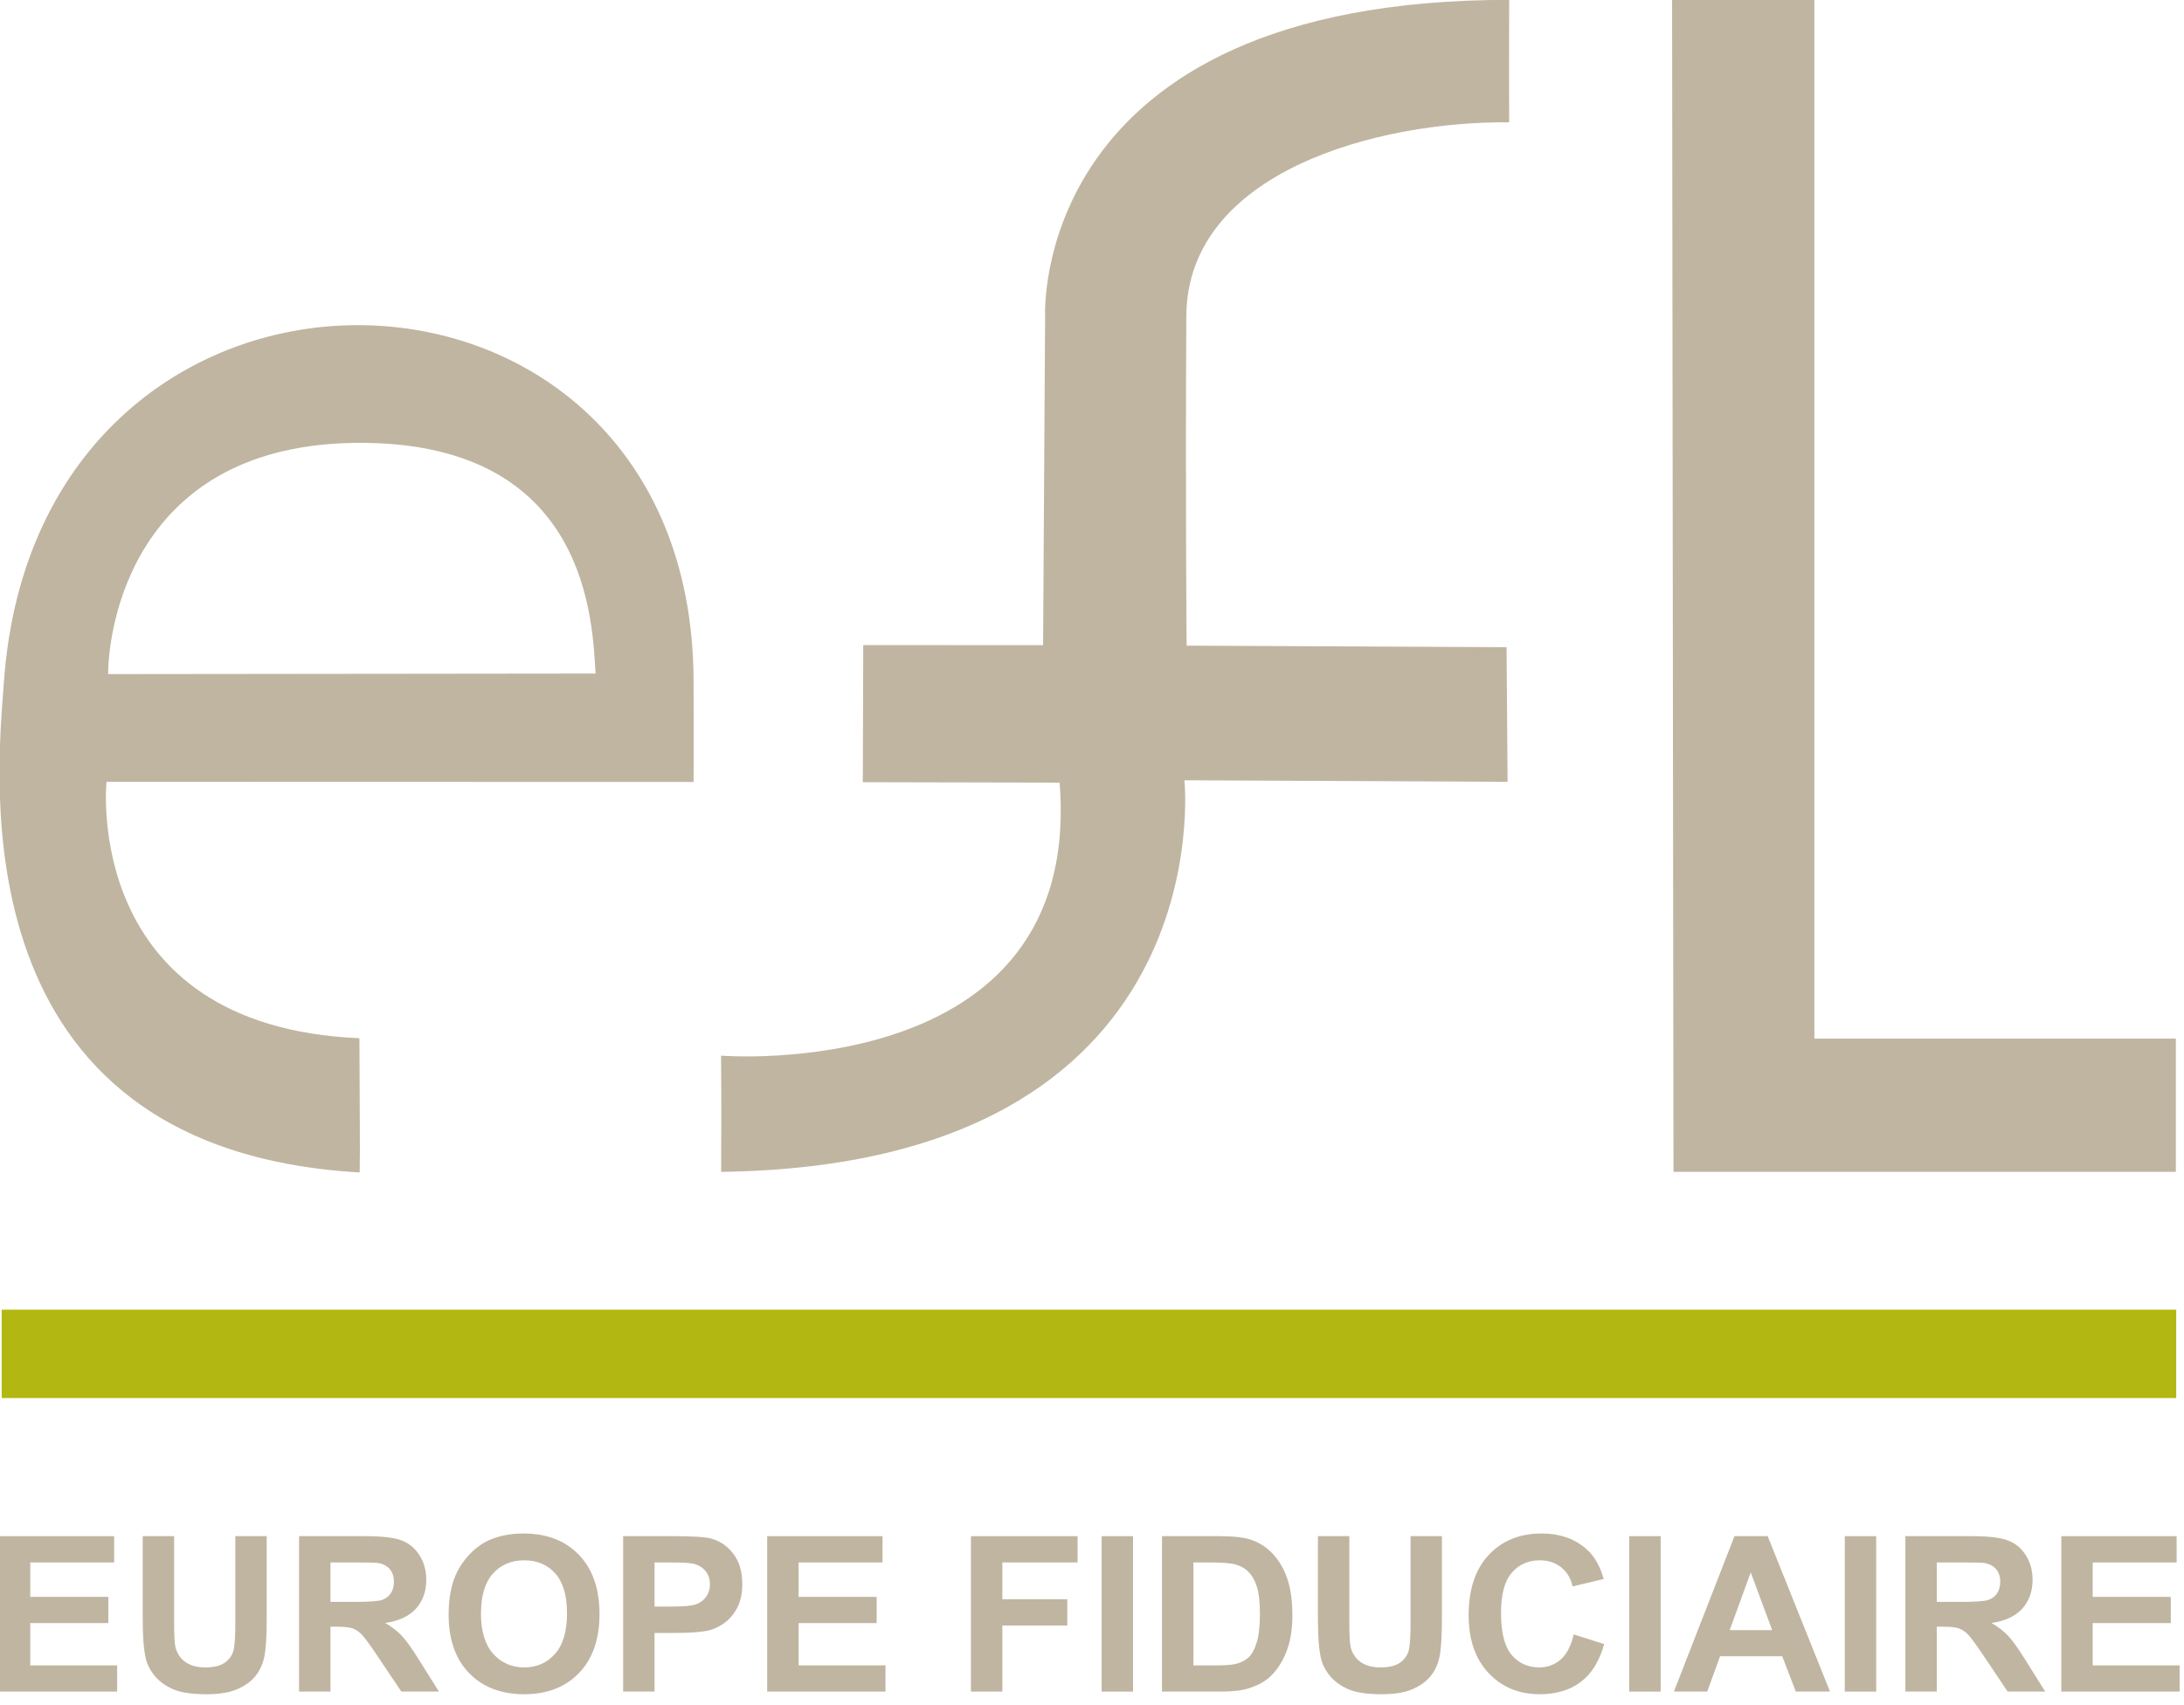 <?xml version="1.0" encoding="UTF-8" standalone="no"?>
<!DOCTYPE svg PUBLIC "-//W3C//DTD SVG 1.1//EN" "http://www.w3.org/Graphics/SVG/1.1/DTD/svg11.dtd">
<svg width="100%" height="100%" viewBox="0 0 196 153" version="1.1" xmlns="http://www.w3.org/2000/svg" xmlns:xlink="http://www.w3.org/1999/xlink" xml:space="preserve" xmlns:serif="http://www.serif.com/" style="fill-rule:evenodd;clip-rule:evenodd;stroke-linejoin:round;stroke-miterlimit:2;">
    <g transform="matrix(1,0,0,1,-402.126,-261.124)">
        <g transform="matrix(1.549,0,0,1.549,-113.483,228.346)">
            <g id="Logo-original-vectorise" serif:id="Logo-original vectorise" transform="matrix(1.171,0,0,1.129,236.483,5.612)">
                <g>
                    <g transform="matrix(0.914,0,0,1.157,9.667,-6.927)">
                        <path d="M85.242,52.571C85.242,52.571 83.869,63.42 98.932,63.946C98.947,67.989 98.974,68.542 98.947,69.901C77.071,68.868 79.325,52.277 79.688,48.138C81.538,26.775 116.883,27.345 117.019,48.019C117.043,51.785 117.019,52.578 117.019,52.578L85.242,52.571ZM111.715,47.769C111.537,45.573 111.417,37.535 98.974,37.535C86.53,37.535 85.332,45.941 85.33,47.793L111.715,47.769Z" style="fill:rgb(192,181,161);"/>
                    </g>
                    <g transform="matrix(1,0,0,1,-5.092,-1.9762e-14)">
                        <path d="M162.068,13.765C162.068,13.765 162.056,17.535 162.068,20.051C155.628,19.98 146.134,22.556 146.094,29.998C146.043,39.316 146.11,46.909 146.11,46.909L161.939,46.989L161.989,53.899L146.001,53.819C146.001,53.819 147.996,73.579 123.079,73.917C123.1,70.252 123.075,67.953 123.075,67.953C123.075,67.953 141.018,69.45 139.825,53.94C135.296,53.926 130.089,53.918 130.089,53.918L130.11,46.88L139.008,46.885L139.108,30.042C139.108,30.042 138.266,13.765 162.068,13.765Z" style="fill:rgb(192,181,161);"/>
                    </g>
                    <g transform="matrix(1,0,0,1,-8.975,0)">
                        <path d="M174.011,13.765L181.053,13.765L181.053,67.077L198.936,67.077L198.936,73.917L174.08,73.917L174.011,13.765Z" style="fill:rgb(192,181,161);"/>
                    </g>
                </g>
                <g transform="matrix(1.211,0,0,0.857,17.456,31.588)">
                    <rect x="53.622" y="57.646" width="88.841" height="5.293" style="fill:rgb(178,184,17);"/>
                </g>
                <g transform="matrix(1.255,0,0,1.393,14.174,2.212)">
                    <path d="M54.245,70.624L54.245,64.898L58.791,64.898L58.791,65.867L55.483,65.867L55.483,67.136L58.561,67.136L58.561,68.101L55.483,68.101L55.483,69.659L58.909,69.659L58.909,70.624L54.245,70.624Z" style="fill:rgb(192,181,161);fill-rule:nonzero;"/>
                    <path d="M59.916,64.898L61.154,64.898L61.154,67.999C61.154,68.492 61.169,68.811 61.2,68.956C61.253,69.191 61.379,69.379 61.578,69.521C61.778,69.663 62.05,69.734 62.396,69.734C62.747,69.734 63.012,69.667 63.191,69.533C63.369,69.398 63.476,69.234 63.513,69.038C63.549,68.843 63.567,68.519 63.567,68.066L63.567,64.898L64.805,64.898L64.805,67.906C64.805,68.593 64.772,69.079 64.705,69.363C64.638,69.646 64.514,69.886 64.335,70.081C64.155,70.277 63.914,70.432 63.613,70.548C63.312,70.664 62.919,70.722 62.434,70.722C61.848,70.722 61.404,70.659 61.101,70.533C60.799,70.406 60.56,70.242 60.384,70.04C60.209,69.839 60.093,69.627 60.037,69.406C59.956,69.077 59.916,68.593 59.916,67.952L59.916,64.898Z" style="fill:rgb(192,181,161);fill-rule:nonzero;"/>
                    <path d="M66.08,70.624L66.08,64.898L68.686,64.898C69.341,64.898 69.817,64.949 70.114,65.052C70.411,65.155 70.649,65.338 70.827,65.601C71.006,65.864 71.095,66.165 71.095,66.503C71.095,66.933 70.96,67.288 70.689,67.568C70.419,67.848 70.014,68.024 69.476,68.097C69.744,68.243 69.965,68.403 70.139,68.577C70.313,68.752 70.548,69.062 70.844,69.507L71.593,70.624L70.112,70.624L69.217,69.378C68.899,68.933 68.682,68.652 68.564,68.536C68.447,68.421 68.323,68.341 68.192,68.298C68.061,68.255 67.853,68.234 67.569,68.234L67.318,68.234L67.318,70.624L66.08,70.624ZM67.318,67.32L68.234,67.32C68.828,67.32 69.199,67.296 69.347,67.249C69.494,67.202 69.61,67.122 69.694,67.007C69.777,66.893 69.819,66.749 69.819,66.577C69.819,66.385 69.764,66.229 69.654,66.111C69.544,65.992 69.388,65.917 69.188,65.886C69.087,65.873 68.786,65.867 68.284,65.867L67.318,65.867L67.318,67.32Z" style="fill:rgb(192,181,161);fill-rule:nonzero;"/>
                    <path d="M71.977,67.796C71.977,67.213 72.07,66.723 72.257,66.327C72.396,66.036 72.587,65.774 72.828,65.542C73.069,65.311 73.333,65.139 73.62,65.027C74.002,64.876 74.443,64.8 74.942,64.8C75.845,64.8 76.568,65.062 77.111,65.585C77.653,66.109 77.924,66.837 77.924,67.769C77.924,68.693 77.655,69.417 77.117,69.939C76.579,70.461 75.859,70.722 74.959,70.722C74.047,70.722 73.322,70.462 72.784,69.943C72.246,69.423 71.977,68.708 71.977,67.796ZM73.252,67.757C73.252,68.406 73.413,68.897 73.733,69.232C74.054,69.566 74.461,69.734 74.955,69.734C75.448,69.734 75.853,69.568 76.17,69.236C76.486,68.904 76.644,68.406 76.644,67.742C76.644,67.085 76.49,66.596 76.182,66.273C75.874,65.95 75.465,65.788 74.955,65.788C74.444,65.788 74.033,65.952 73.721,66.279C73.408,66.605 73.252,67.098 73.252,67.757Z" style="fill:rgb(192,181,161);fill-rule:nonzero;"/>
                    <path d="M78.856,70.624L78.856,64.898L80.843,64.898C81.596,64.898 82.086,64.926 82.315,64.984C82.666,65.07 82.961,65.256 83.198,65.544C83.435,65.832 83.553,66.204 83.553,66.659C83.553,67.011 83.485,67.307 83.348,67.546C83.211,67.786 83.038,67.974 82.827,68.111C82.617,68.247 82.403,68.338 82.185,68.382C81.89,68.437 81.462,68.464 80.901,68.464L80.094,68.464L80.094,70.624L78.856,70.624ZM80.094,65.867L80.094,67.492L80.772,67.492C81.26,67.492 81.586,67.462 81.75,67.402C81.915,67.342 82.044,67.248 82.137,67.12C82.231,66.993 82.277,66.844 82.277,66.675C82.277,66.467 82.212,66.295 82.081,66.159C81.95,66.024 81.784,65.939 81.583,65.906C81.435,65.88 81.138,65.867 80.692,65.867L80.094,65.867Z" style="fill:rgb(192,181,161);fill-rule:nonzero;"/>
                    <path d="M84.535,70.624L84.535,64.898L89.082,64.898L89.082,65.867L85.773,65.867L85.773,67.136L88.852,67.136L88.852,68.101L85.773,68.101L85.773,69.659L89.199,69.659L89.199,70.624L84.535,70.624Z" style="fill:rgb(192,181,161);fill-rule:nonzero;"/>
                    <path d="M92.568,70.624L92.568,64.898L96.772,64.898L96.772,65.867L93.806,65.867L93.806,67.222L96.366,67.222L96.366,68.191L93.806,68.191L93.806,70.624L92.568,70.624Z" style="fill:rgb(192,181,161);fill-rule:nonzero;"/>
                    <rect x="97.72" y="64.898" width="1.238" height="5.727" style="fill:rgb(192,181,161);fill-rule:nonzero;"/>
                    <path d="M100.099,64.898L102.362,64.898C102.872,64.898 103.261,64.934 103.529,65.007C103.889,65.106 104.197,65.282 104.453,65.534C104.71,65.787 104.905,66.096 105.039,66.462C105.173,66.828 105.24,67.279 105.24,67.816C105.24,68.287 105.177,68.693 105.051,69.034C104.898,69.451 104.679,69.788 104.395,70.046C104.18,70.242 103.89,70.394 103.525,70.503C103.252,70.584 102.886,70.624 102.429,70.624L100.099,70.624L100.099,64.898ZM101.337,65.867L101.337,69.659L102.262,69.659C102.607,69.659 102.857,69.641 103.01,69.605C103.211,69.558 103.378,69.479 103.51,69.367C103.643,69.255 103.751,69.07 103.834,68.814C103.918,68.557 103.96,68.208 103.96,67.765C103.96,67.322 103.918,66.982 103.834,66.745C103.751,66.508 103.634,66.324 103.483,66.191C103.332,66.058 103.141,65.968 102.91,65.921C102.737,65.885 102.398,65.867 101.894,65.867L101.337,65.867Z" style="fill:rgb(192,181,161);fill-rule:nonzero;"/>
                    <path d="M106.247,64.898L107.485,64.898L107.485,67.999C107.485,68.492 107.5,68.811 107.531,68.956C107.584,69.191 107.71,69.379 107.909,69.521C108.109,69.663 108.381,69.734 108.727,69.734C109.078,69.734 109.343,69.667 109.522,69.533C109.7,69.398 109.808,69.234 109.844,69.038C109.88,68.843 109.898,68.519 109.898,68.066L109.898,64.898L111.136,64.898L111.136,67.906C111.136,68.593 111.103,69.079 111.036,69.363C110.969,69.646 110.846,69.886 110.666,70.081C110.486,70.277 110.245,70.432 109.944,70.548C109.643,70.664 109.25,70.722 108.765,70.722C108.179,70.722 107.735,70.659 107.433,70.533C107.13,70.406 106.891,70.242 106.715,70.04C106.54,69.839 106.424,69.627 106.368,69.406C106.287,69.077 106.247,68.593 106.247,67.952L106.247,64.898Z" style="fill:rgb(192,181,161);fill-rule:nonzero;"/>
                    <path d="M116.33,68.519L117.531,68.874C117.347,69.499 117.041,69.964 116.613,70.267C116.185,70.57 115.641,70.722 114.983,70.722C114.169,70.722 113.5,70.462 112.976,69.943C112.452,69.423 112.189,68.713 112.189,67.812C112.189,66.859 112.453,66.118 112.98,65.591C113.507,65.064 114.2,64.8 115.059,64.8C115.809,64.8 116.418,65.007 116.886,65.421C117.165,65.666 117.374,66.018 117.514,66.476L116.288,66.749C116.216,66.452 116.065,66.218 115.835,66.046C115.605,65.874 115.325,65.788 114.996,65.788C114.541,65.788 114.173,65.941 113.89,66.245C113.607,66.55 113.465,67.044 113.465,67.726C113.465,68.45 113.605,68.965 113.883,69.273C114.162,69.58 114.525,69.734 114.971,69.734C115.3,69.734 115.583,69.636 115.82,69.441C116.057,69.245 116.227,68.938 116.33,68.519Z" style="fill:rgb(192,181,161);fill-rule:nonzero;"/>
                    <rect x="118.521" y="64.898" width="1.238" height="5.727" style="fill:rgb(192,181,161);fill-rule:nonzero;"/>
                    <path d="M126.434,70.624L125.087,70.624L124.551,69.324L122.101,69.324L121.594,70.624L120.281,70.624L122.669,64.898L123.978,64.898L126.434,70.624ZM124.154,68.359L123.309,66.234L122.481,68.359L124.154,68.359Z" style="fill:rgb(192,181,161);fill-rule:nonzero;"/>
                    <rect x="127.018" y="64.898" width="1.238" height="5.727" style="fill:rgb(192,181,161);fill-rule:nonzero;"/>
                    <path d="M129.406,70.624L129.406,64.898L132.012,64.898C132.667,64.898 133.143,64.949 133.44,65.052C133.737,65.155 133.975,65.338 134.153,65.601C134.331,65.864 134.421,66.165 134.421,66.503C134.421,66.933 134.285,67.288 134.015,67.568C133.744,67.848 133.34,68.024 132.802,68.097C133.07,68.243 133.291,68.403 133.465,68.577C133.639,68.752 133.874,69.062 134.17,69.507L134.918,70.624L133.438,70.624L132.543,69.378C132.225,68.933 132.007,68.652 131.89,68.536C131.773,68.421 131.649,68.341 131.518,68.298C131.387,68.255 131.179,68.234 130.895,68.234L130.644,68.234L130.644,70.624L129.406,70.624ZM130.644,67.32L131.56,67.32C132.154,67.32 132.525,67.296 132.672,67.249C132.82,67.202 132.936,67.122 133.02,67.007C133.103,66.893 133.145,66.749 133.145,66.577C133.145,66.385 133.09,66.229 132.98,66.111C132.87,65.992 132.714,65.917 132.513,65.886C132.413,65.873 132.112,65.867 131.61,65.867L130.644,65.867L130.644,67.32Z" style="fill:rgb(192,181,161);fill-rule:nonzero;"/>
                    <path d="M135.553,70.624L135.553,64.898L140.1,64.898L140.1,65.867L136.791,65.867L136.791,67.136L139.87,67.136L139.87,68.101L136.791,68.101L136.791,69.659L140.217,69.659L140.217,70.624L135.553,70.624Z" style="fill:rgb(192,181,161);fill-rule:nonzero;"/>
                </g>
            </g>
        </g>
    </g>
</svg>
